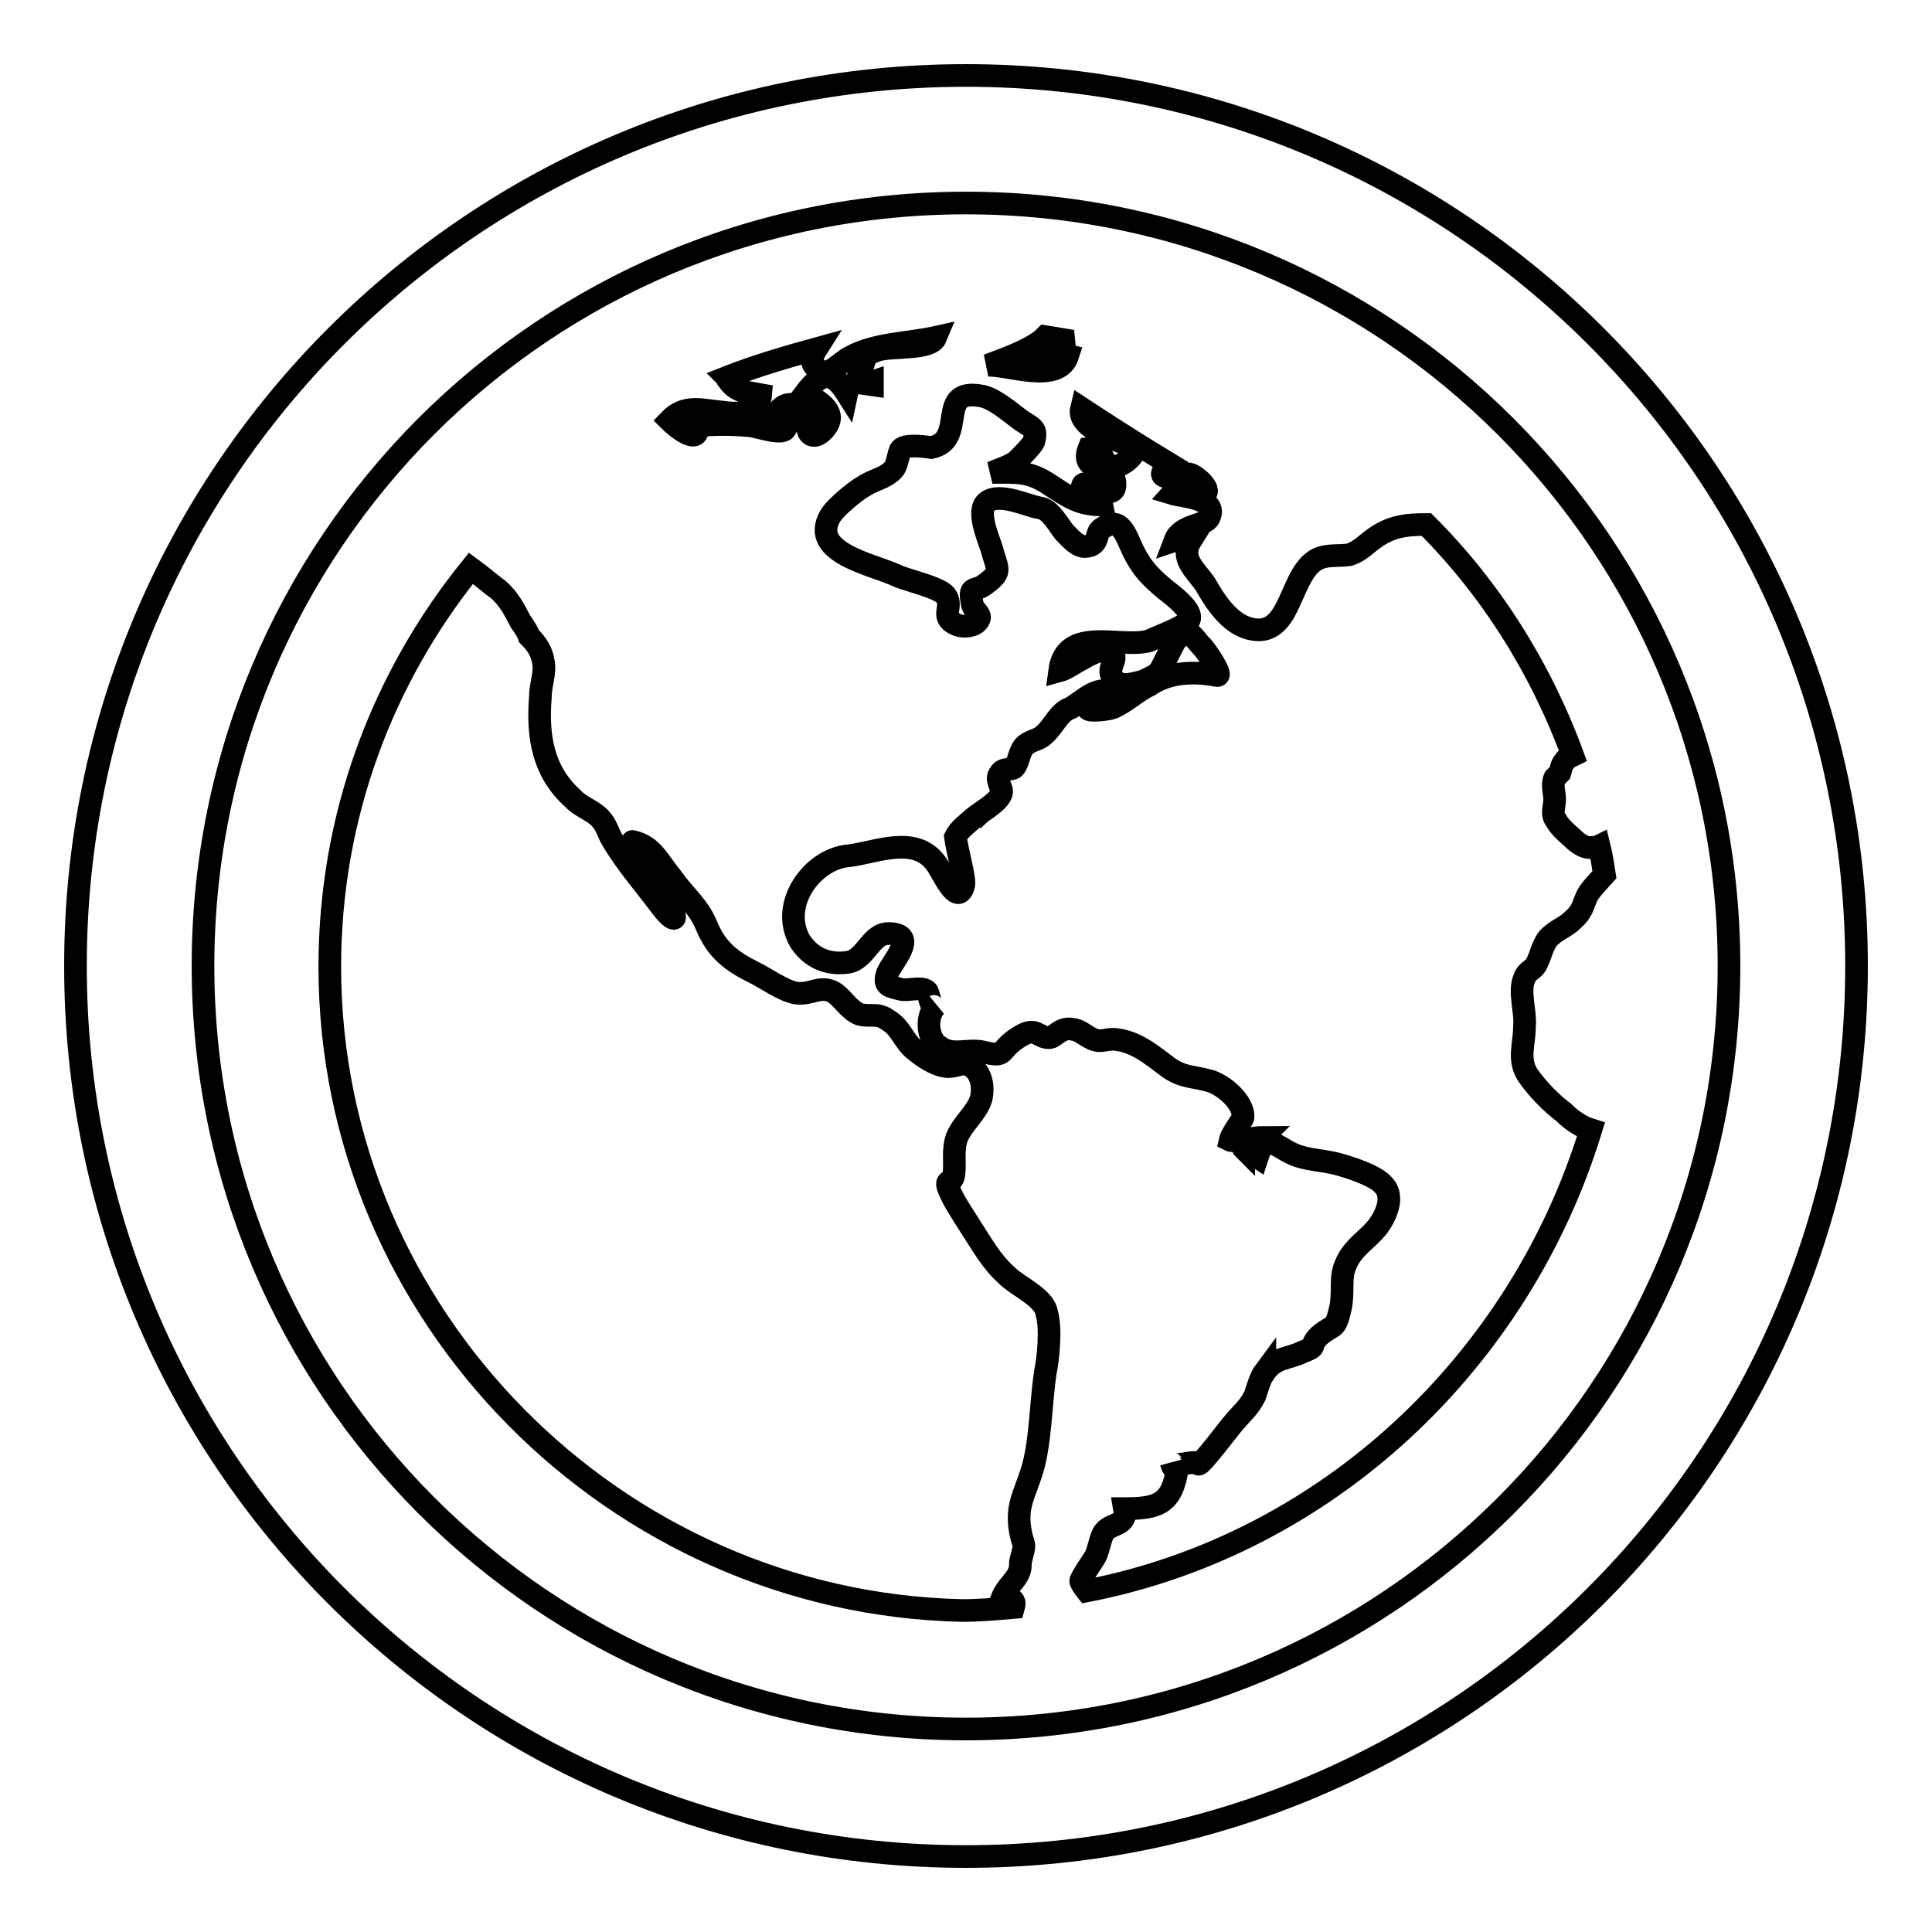 <?xml version="1.0" encoding="utf-8"?>
<!-- Svg Vector Icons : http://www.onlinewebfonts.com/icon -->
<!DOCTYPE svg PUBLIC "-//W3C//DTD SVG 1.1//EN" "http://www.w3.org/Graphics/SVG/1.1/DTD/svg11.dtd">
<svg version="1.1" xmlns="http://www.w3.org/2000/svg" xmlns:xlink="http://www.w3.org/1999/xlink" x="0px" y="0px" viewBox="0 0 256 256" enable-background="new 0 0 256 256" xml:space="preserve">
<g><g><path stroke-width="3" fill-opacity="0" stroke="#000000"  d="M128,10C62.8,10,10,62.8,10,128c0,65.2,52.8,118,118,118c65.2,0,118-52.8,118-118C246,62.8,193.2,10,128,10z M128,229.1c-55.9,0-101.1-45.3-101.1-101.1C26.9,72.1,72.1,26.9,128,26.9c55.9,0,101.1,45.3,101.1,101.1C229.1,183.9,183.9,229.1,128,229.1z"/><path stroke-width="3" fill-opacity="0" stroke="#000000"  d="M164.8,152.2c0-0.1-0.1-0.1-0.1-0.2C164.7,152.1,164.7,152.1,164.8,152.2z"/><path stroke-width="3" fill-opacity="0" stroke="#000000"  d="M141.5,47.1c-0.8-0.2-1.7-0.2-2.6-0.4c1.1-0.6,2.1-1.1,3.2-1.5c-1.3-0.2-2.3-0.4-3.6-0.6c-0.2,0.2-0.2,0.2-0.4,0.4c-1.9,1.5-5.1,2.6-7.2,3.4C133.7,48.3,140.3,50.9,141.5,47.1z"/><path stroke-width="3" fill-opacity="0" stroke="#000000"  d="M92.4,56.4c2.3-0.2,4.5-0.2,6.8,0c0.8,0,3.8,1.1,4.7,0.6c0.4-0.2,0.7-1.9,1.1-2.3c-0.6,0-1.3-0.2-1.9-0.2c1.5-1.9,3-0.4,4.9,0.4c-1.9,1.3-0.8,4.3,1.3,1.9c1.7-2.1-0.4-3.4-2.6-4.7c2.1-2.8,3.6-3,5.5,0c0.4-1.9,1.9-1.3,3.4-1.1v-0.4c-0.6,0.2-1.5-0.2-2.1-0.2c1.5-2.6,0.4-3.2,2.8-4c1.9-0.6,7,0,7.7-1.7c-3.6,0.8-8.1,0.8-11.3,2.6c-1.5,0.7-3,3-4.5,1.5c-0.8-0.7-0.7-1.5,0-2.6c-4,1.1-8.1,2.3-11.9,3.8c0,0,0.2,0.2,0.2,0.4c1.1,1.5,2.1,1.5,4.3,1.9c-0.2,2.6-3.2,2.6-5.1,2.3c-2.6-0.2-4.9-1.1-7,1.1C89.6,56.6,92.8,59.2,92.4,56.4z"/><path stroke-width="3" fill-opacity="0" stroke="#000000"  d="M133.4,169c-2.1-1.9-3.2-4-4.9-6.6c-0.8-1.3-1.7-2.6-2.3-3.8c-1.5-3,0-1.3,0.2-3c0.2-1.7-0.2-3.2,0.4-4.9c0.8-1.9,2.6-3.2,3.2-5.1c0.4-1.7,0-3.8-1.7-4.5c-0.8-0.4-1.9,0.4-3,0.2c-1.5-0.2-3-1.3-4-2.1c-1.5-1.1-1.9-3-3.6-4c-1.5-1.1-2.3-0.4-3.8-0.8c-1.5-0.6-2.3-2.3-3.6-3c-1.7-0.8-2.8,0.4-4.7,0.2c-1.7-0.2-4.3-2.1-5.8-2.8c-3-1.5-4.9-3-6.2-6.2c-1.1-2.6-2.8-3.8-4.5-6.2c-1.9-2.3-2.6-4.3-5.3-4.9c-0.2-0.2,0.8,2.3,0.8,2.6c1.1,1.9,2.6,3.6,3.8,5.3c1.7,2.6,1.1,3.2-0.8,0.7c-2.1-2.8-4.7-5.8-6.4-8.7c-0.7-1.1-0.7-1.9-1.7-3c-1.1-1.1-2.6-1.5-3.6-2.6c-4-3.6-4.7-8.3-4.3-13.4c0-1.7,0.7-3.2,0.4-4.7c-0.2-1.3-0.8-2.3-1.9-3.4c-0.2-0.7-1.1-1.9-1.1-1.9c-0.8-1.5-1.5-3-3-4.3c-0.6-0.4-2.1-1.7-3.6-2.8c-11.7,14.5-18.7,32.8-18.7,52.8c0,46.4,37.9,84.3,83.8,85.3c2.3,0,4.5-0.2,6.8-0.4c0.2-0.7,0.2-1.3-1.5-1.3c0.6-1.5,1.9-2.3,2.3-3.6c0.2-0.7,0-0.8,0.2-1.5c0.6-2.3,0.4-1.5,0-3.2c-0.8-3.8,0.4-5.1,1.5-8.7c1.1-3.8,1.1-8.7,1.7-12.8c0.4-1.9,0.8-5.9,0.2-7.9C138.4,171.9,134.9,170.5,133.4,169z"/><path stroke-width="3" fill-opacity="0" stroke="#000000"  d="M202.4,142.4c-1.3-2.1-0.4-4-0.4-6.4c0.2-1.9-0.8-4.7,0-6.4c0.2-0.8,1.1-1.1,1.5-1.7c0.7-1.3,0.7-2.1,1.5-3.4c1.1-1.3,2.3-1.5,3.4-2.6c1.3-1.1,1.3-1.9,1.9-3.2c0.4-0.8,1.5-1.9,2.3-2.8c-0.2-1.3-0.4-2.6-0.7-3.8c-0.4,0.2-1.1,0.2-1.3,0.2c-0.8,0-1.7-0.7-2.3-1.3c-0.8-0.7-1.7-1.5-2.1-2.3c-0.7-0.8-0.2-1.7-0.2-2.8c0-0.8-0.4-1.9,0-2.8c0.2-0.2,0.4-0.4,0.7-0.7c0.2-0.6,0.2-1.1,0.6-1.5c0.2-0.4,0.7-0.6,1.1-0.8c-4.3-11.7-10.9-22.1-19.4-30.6c-2.6,0-4.7,0.2-7,1.9c-1.1,0.8-1.9,1.7-3.2,2.1c-1.3,0.2-2.6,0-3.8,0.4c-4.3,1.5-3.6,10.9-9.4,9.4c-2.8-0.7-4.7-3.8-5.9-5.9c-1.3-1.9-3.4-3.4-1.9-5.8c-0.8,0-1.5-0.2-2.1,0c0.8-2.1,4-1.9,4.5-3c1.3-2.6-3.6-2.8-4.9-3.2c1.5-1.7,2.3,0.6,4,0.2c1.7-0.4-0.8-2.6-1.7-2.8c-0.2,0-5.8,1.5-2.6-1.3c-3.8-2.3-7.9-4.9-11.7-7.4c-0.7,2.8,5.3,4.3,7.2,5.3c-0.2,1.1-2.1,2.8-3.4,2.3s-0.8-2.6-2.8-2.3c-1.3,3.2,3,2.3,3.4,4.3c0.4,2.3-1.7,1.3-2.6,1.3c-0.2,0-1.7-1.7-1.7-0.4c-0.2,1.5,2.3,0.8,2.6,2.3c-3,0-4.5-1.1-6.8-2.6c-2.8-1.9-4.3-1.7-7.7-1.7c0.8-0.4,2.3-0.8,3.2-1.5c0.4-0.4,2.1-2.1,2.3-2.6c0.4-1.7,0-1.7-1.7-2.8c-1.5-1.1-3.4-2.8-5.1-3.2c-6.4-1.3-1.9,5.8-6.8,6.8c-1.3-0.2-3.4-0.4-4,0.2c-0.4,0.4-0.4,2.1-1.1,2.8c-1.1,1.1-2.6,1.3-3.8,2.1c-1.1,0.6-3.8,2.8-4.5,4c-2.8,4.9,5.8,6.4,8.9,7.9c1.3,0.6,5.5,1.5,6.4,2.6c1.1,1.5-0.8,2.8,1.3,3.8c0.7,0.4,2.1,0.4,2.8-0.2c1.1-1.1-0.4-1.3-0.6-2.6c-0.4-2.3,0.2-1.5,1.5-2.3c2.6-1.9,1.9-1.9,1.1-4.9c-0.4-1.3-2.1-5.1-0.6-6.2c1.7-1.3,5.5,0.6,7,0.8c1.5,0.2,2.6,2.6,3.4,3.4c0.7,0.7,1.7,1.9,2.8,1.7c1.7-0.2,1.1-1.7,1.9-2.3c2.6-1.9,3.2,0.7,4.3,3c1.1,2.1,1.9,3,3.6,4.5c0.7,0.7,4.3,3,3.8,4.5c-0.2,0.8-4.3,2.3-5.3,2.8c-3.8,1.1-11.1-2.1-11.9,4c1.5-0.4,5.8-4,7-2.3c0.7,0.6-0.4,1.7-0.2,2.6c0.6,2.1,2.5,1.5,4.1,1.1c0,0-0.1,0-0.1,0.1c2.3-1.2,2.2-0.8,3.2-2.9c0.4-0.7,1.1-2.3,1.5-2.8c1.9-1.5,2.1-0.4,3.2,0.8c0.4,0.2,3.2,4.3,2.1,4c-3.2-0.6-6.4-0.4-8.9,1.3c-1.7,0.8-3.2,2.3-4.9,3c-0.4,0.2-3.6,0.6-3.2,0c0.4-0.6,2.3-1.3,3.2-2.1c-2.1-0.8-3.8,1.1-5.5,2.1c-1.7,0.6-2.1,2.3-3.6,3.6c-0.7,0.7-1.9,0.7-2.6,1.5c-0.7,0.8-0.7,2.1-1.3,2.8c-0.4,0.4-1.5,0-1.9,0.8c-0.7,0.8,0.4,1.9,0.2,2.6c-0.4,1.3-3,2.6-3.8,3.4c0,0,0.1-0.1,0.1-0.1c-0.8,0.7-1.9,1.5-2.4,2.5c0.2,1.7,1.3,5.5,1.1,6.4c-0.8,3-2.8-1.7-3.6-2.8c-2.8-4-8.1-1.5-11.7-1.1c-4.7,0.4-9.2,6.4-6.4,11.3c1.5,2.3,3.8,3.2,6.4,2.8c2.3-0.4,3-3.8,5.3-3.8c4.3,0,0.2,4-0.2,5.5c-0.4,1.5,0.4,1.5,1.9,1.9c1.1,0.2,2.6-0.4,3.4,0.2c0.4,0.4,0.4,2.6,1.3,1.9c-1.5,1.3-1.3,4.5,0.4,5.5c1.7,1.3,3.8,0.2,5.8,0.7c3.4,0.8,1.7-0.2,4.9-2.1c2.1-1.3,2.3,0.2,3.8,0.2c0.8,0,1.5-1.5,3.2-1.1c1.3,0.2,1.9,1.3,3.4,1.5c0.7,0,1.3-0.2,1.9-0.2c3,0.2,5.1,2.1,7.4,3.8c1.9,1.3,3.2,1.1,5.3,1.7c1.7,0.4,4.7,2.8,4.5,4.9c0,0.2-1.5,2.1-1.7,3c0.4,0.2,3.4-0.4,4.3-0.4c-0.4,0.4-1.9,1.6-2.3,1.3c0.3,0.5,1.3,1.1,1.6,1.3c1.1-3.4,2.6-1.3,4.7-0.4c1.7,0.8,3.8,0.8,5.8,1.3c1.5,0.4,5.1,1.5,6.2,2.8c1.5,1.5,0.4,4-0.7,5.5c-1.5,1.9-3.4,2.8-4.3,5.1c-0.8,1.7-0.2,3.6-0.7,5.8c-0.7,3-0.8,1.9-2.8,3.6c-1.5,1.5,0,1.3-2.1,2.1c-2,1-3.7,0.7-5.1,2.7c0,0,0-0.1,0-0.1c-0.6,0.8-1.1,2.6-1.3,3.2c-0.7,1.5-1.7,2.3-2.8,3.6c-0.4,0.4-4.5,5.9-4.7,5.5c-0.2-0.7-3.4,0.6-3.6-0.2c0.2,0.7,0,0.4,0.8,0.8c-0.7,4.7-2.6,5.3-7,5.3c0.4,2.3-1.7,1.9-2.6,3c-0.6,0.6-0.8,2.6-1.3,3.4c-0.2,0.4-1.9,2.8-1.9,3.2c0,0.2,0.4,0.8,0.8,1.3c31.9-6.2,57.4-30.4,66.8-61.1c-1.3-0.4-2.6-1.3-3.6-2.3C205.6,146.2,203.7,144.3,202.4,142.4z"/><path stroke-width="3" fill-opacity="0" stroke="#000000"  d="M128.9,108.7c0.1-0.1,0.2-0.2,0.3-0.3C129,108.3,129,108.5,128.9,108.7z"/><path stroke-width="3" fill-opacity="0" stroke="#000000"  d="M151.1,90.6c-0.1,0-0.1,0.1-0.2,0.1C151,90.7,151,90.6,151.1,90.6z"/></g></g>
</svg>
